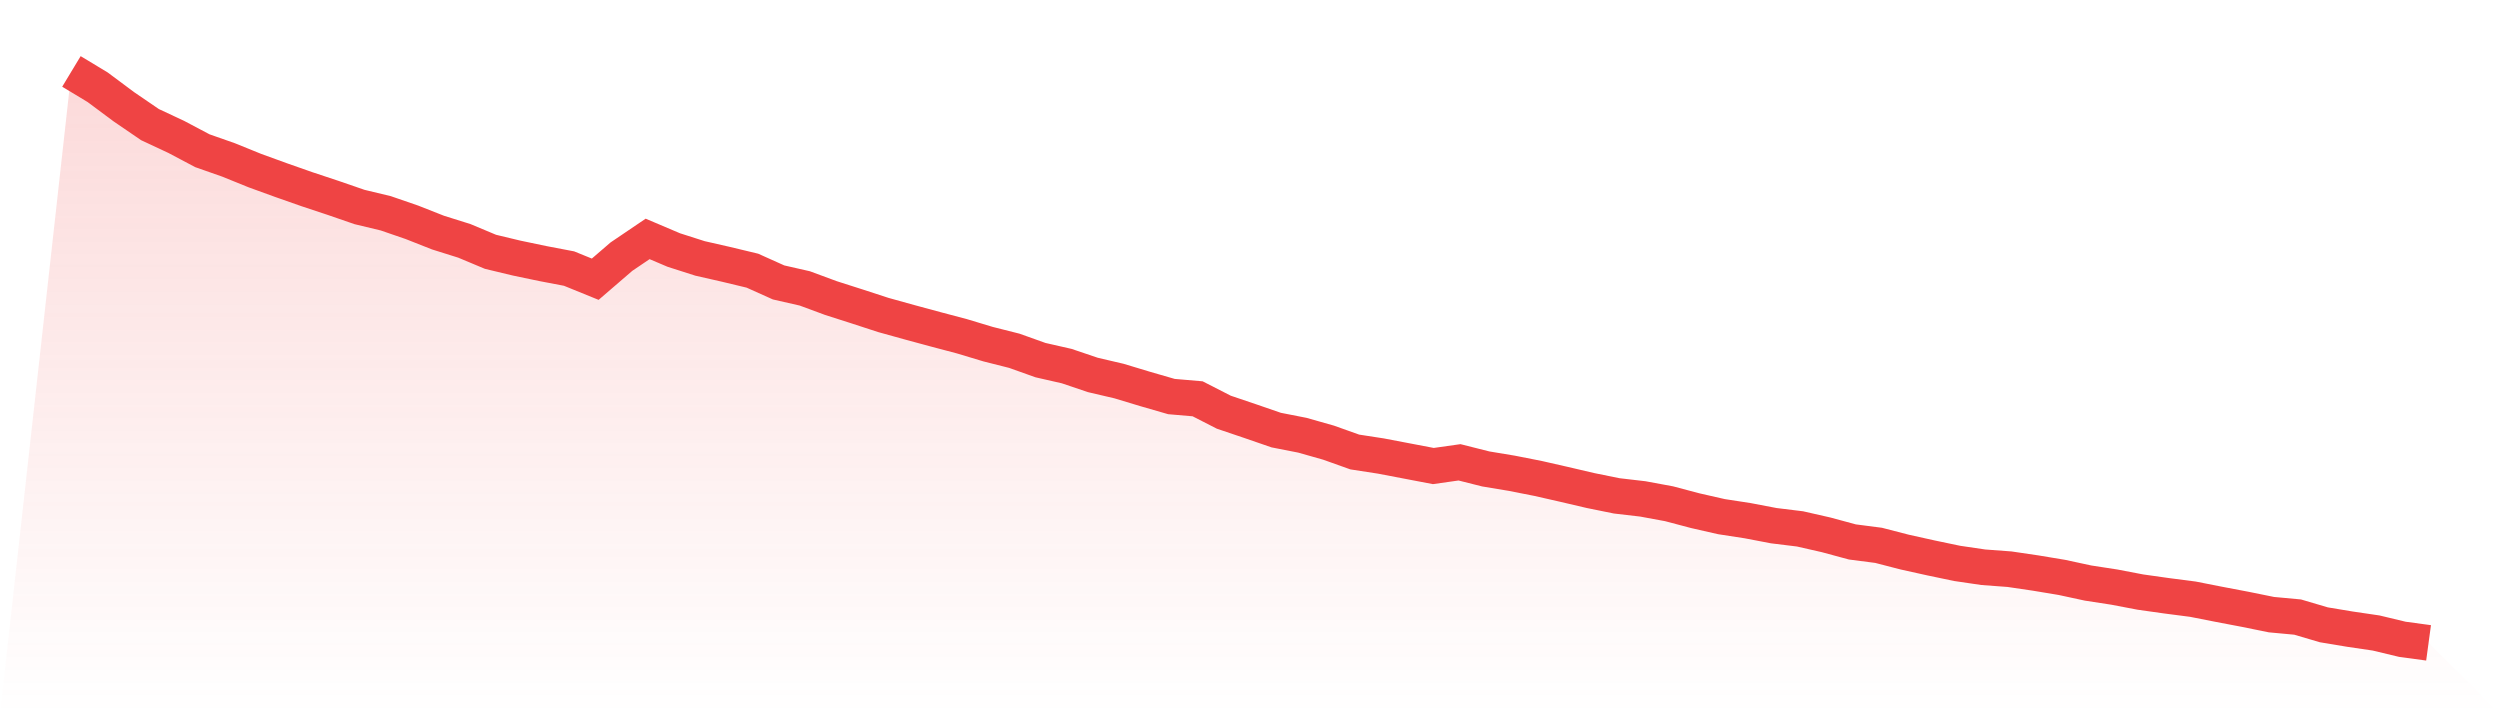 <svg viewBox="0 0 140 40" xmlns="http://www.w3.org/2000/svg">
<defs>
<linearGradient id="gradient" x1="0" x2="0" y1="0" y2="1">
<stop offset="0%" stop-color="#ef4444" stop-opacity="0.2"/>
<stop offset="100%" stop-color="#ef4444" stop-opacity="0"/>
</linearGradient>
</defs>
<path d="M4,4 L4,4 L5.467,4.885 L6.933,5.977 L8.4,6.979 L9.867,7.665 L11.333,8.441 L12.8,8.956 L14.267,9.551 L15.733,10.084 L17.2,10.599 L18.667,11.086 L20.133,11.592 L21.6,11.944 L23.067,12.449 L24.533,13.027 L26,13.487 L27.467,14.101 L28.933,14.453 L30.4,14.76 L31.867,15.04 L33.333,15.636 L34.8,14.372 L36.267,13.379 L37.733,14.002 L39.2,14.471 L40.667,14.805 L42.133,15.157 L43.6,15.816 L45.067,16.15 L46.533,16.692 L48,17.161 L49.467,17.639 L50.933,18.046 L52.4,18.443 L53.867,18.831 L55.333,19.273 L56.8,19.643 L58.267,20.167 L59.733,20.501 L61.2,20.997 L62.667,21.34 L64.133,21.783 L65.6,22.207 L67.067,22.333 L68.533,23.083 L70,23.579 L71.467,24.085 L72.933,24.373 L74.4,24.789 L75.867,25.312 L77.333,25.538 L78.8,25.818 L80.267,26.098 L81.733,25.89 L83.2,26.26 L84.667,26.504 L86.133,26.793 L87.6,27.127 L89.067,27.47 L90.533,27.768 L92,27.939 L93.467,28.21 L94.933,28.598 L96.4,28.932 L97.867,29.158 L99.333,29.438 L100.8,29.618 L102.267,29.952 L103.733,30.349 L105.2,30.539 L106.667,30.918 L108.133,31.243 L109.6,31.55 L111.067,31.766 L112.533,31.875 L114,32.091 L115.467,32.335 L116.933,32.651 L118.4,32.877 L119.867,33.157 L121.333,33.364 L122.8,33.554 L124.267,33.843 L125.733,34.122 L127.2,34.42 L128.667,34.556 L130.133,34.989 L131.6,35.233 L133.067,35.449 L134.533,35.801 L136,36 L140,40 L0,40 z" fill="url(#gradient)"/>
<path d="M4,4 L4,4 L5.467,4.885 L6.933,5.977 L8.4,6.979 L9.867,7.665 L11.333,8.441 L12.8,8.956 L14.267,9.551 L15.733,10.084 L17.2,10.599 L18.667,11.086 L20.133,11.592 L21.6,11.944 L23.067,12.449 L24.533,13.027 L26,13.487 L27.467,14.101 L28.933,14.453 L30.4,14.76 L31.867,15.04 L33.333,15.636 L34.8,14.372 L36.267,13.379 L37.733,14.002 L39.2,14.471 L40.667,14.805 L42.133,15.157 L43.6,15.816 L45.067,16.15 L46.533,16.692 L48,17.161 L49.467,17.639 L50.933,18.046 L52.4,18.443 L53.867,18.831 L55.333,19.273 L56.8,19.643 L58.267,20.167 L59.733,20.501 L61.2,20.997 L62.667,21.34 L64.133,21.783 L65.6,22.207 L67.067,22.333 L68.533,23.083 L70,23.579 L71.467,24.085 L72.933,24.373 L74.4,24.789 L75.867,25.312 L77.333,25.538 L78.8,25.818 L80.267,26.098 L81.733,25.89 L83.2,26.26 L84.667,26.504 L86.133,26.793 L87.6,27.127 L89.067,27.47 L90.533,27.768 L92,27.939 L93.467,28.21 L94.933,28.598 L96.4,28.932 L97.867,29.158 L99.333,29.438 L100.8,29.618 L102.267,29.952 L103.733,30.349 L105.2,30.539 L106.667,30.918 L108.133,31.243 L109.6,31.55 L111.067,31.766 L112.533,31.875 L114,32.091 L115.467,32.335 L116.933,32.651 L118.4,32.877 L119.867,33.157 L121.333,33.364 L122.8,33.554 L124.267,33.843 L125.733,34.122 L127.2,34.42 L128.667,34.556 L130.133,34.989 L131.6,35.233 L133.067,35.449 L134.533,35.801 L136,36" fill="none" stroke="#ef4444" stroke-width="2"/>
</svg>